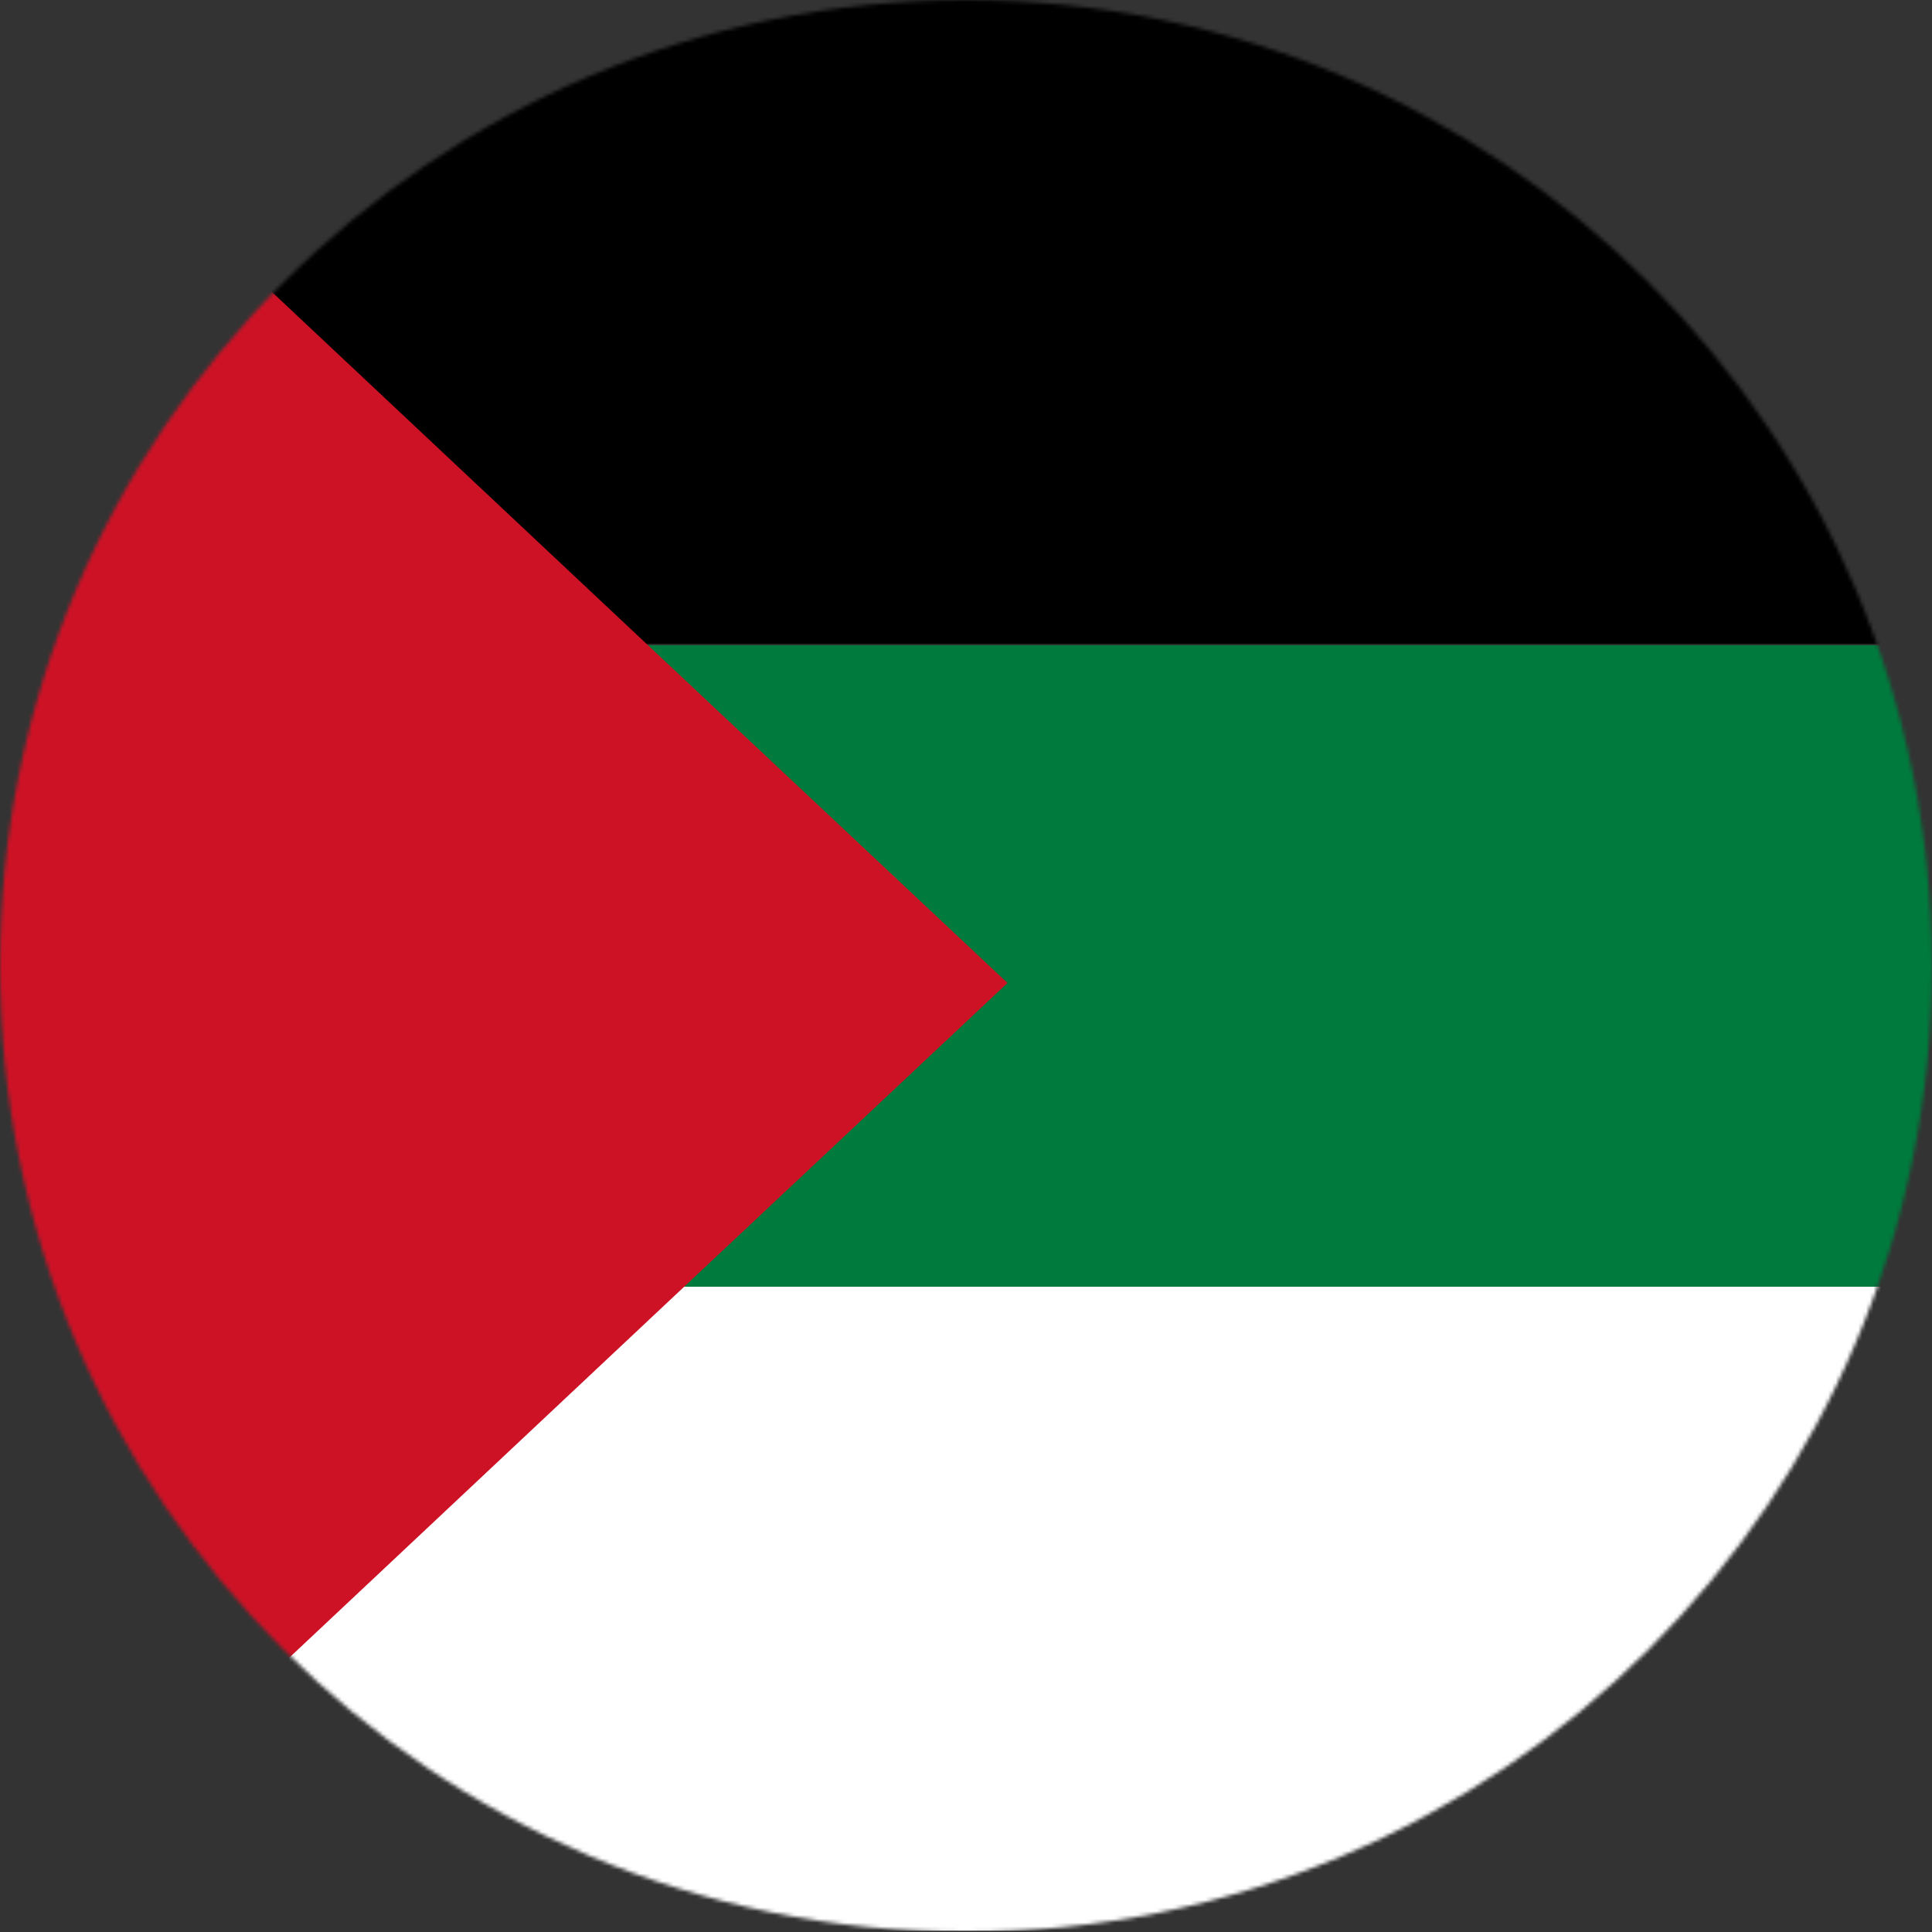 <?xml version="1.0" encoding="iso-8859-1"?>
<svg width="512" height="512" viewBox="0 0 512 512" fill="none" xmlns="http://www.w3.org/2000/svg">
    <rect x="0" y="0" width="512" height="512" fill="#333333" stroke="none"/>
    <mask id="mask0_13_33" style="mask-type:alpha" maskUnits="userSpaceOnUse" x="0" y="0" width="512" height="512">
        <path d="M256 512C397.385 512 512 397.385 512 256C512 114.615 397.385 0 256 0C114.615 0 0 114.615 0 256C0 397.385 114.615 512 256 512Z" fill="white" />
    </mask>
    <g mask="url(#mask0_13_33)">
        <rect width="512" height="170.667" fill="black" />
        <rect y="171" width="512" height="170.667" fill="#007A3D" />
        <rect y="341" width="512" height="170.667" fill="white" />
        <path d="M267 260.5L-4.5 515.544L-4.5 5.456L267 260.5Z" fill="#CE1226" />
    </g>
</svg>
